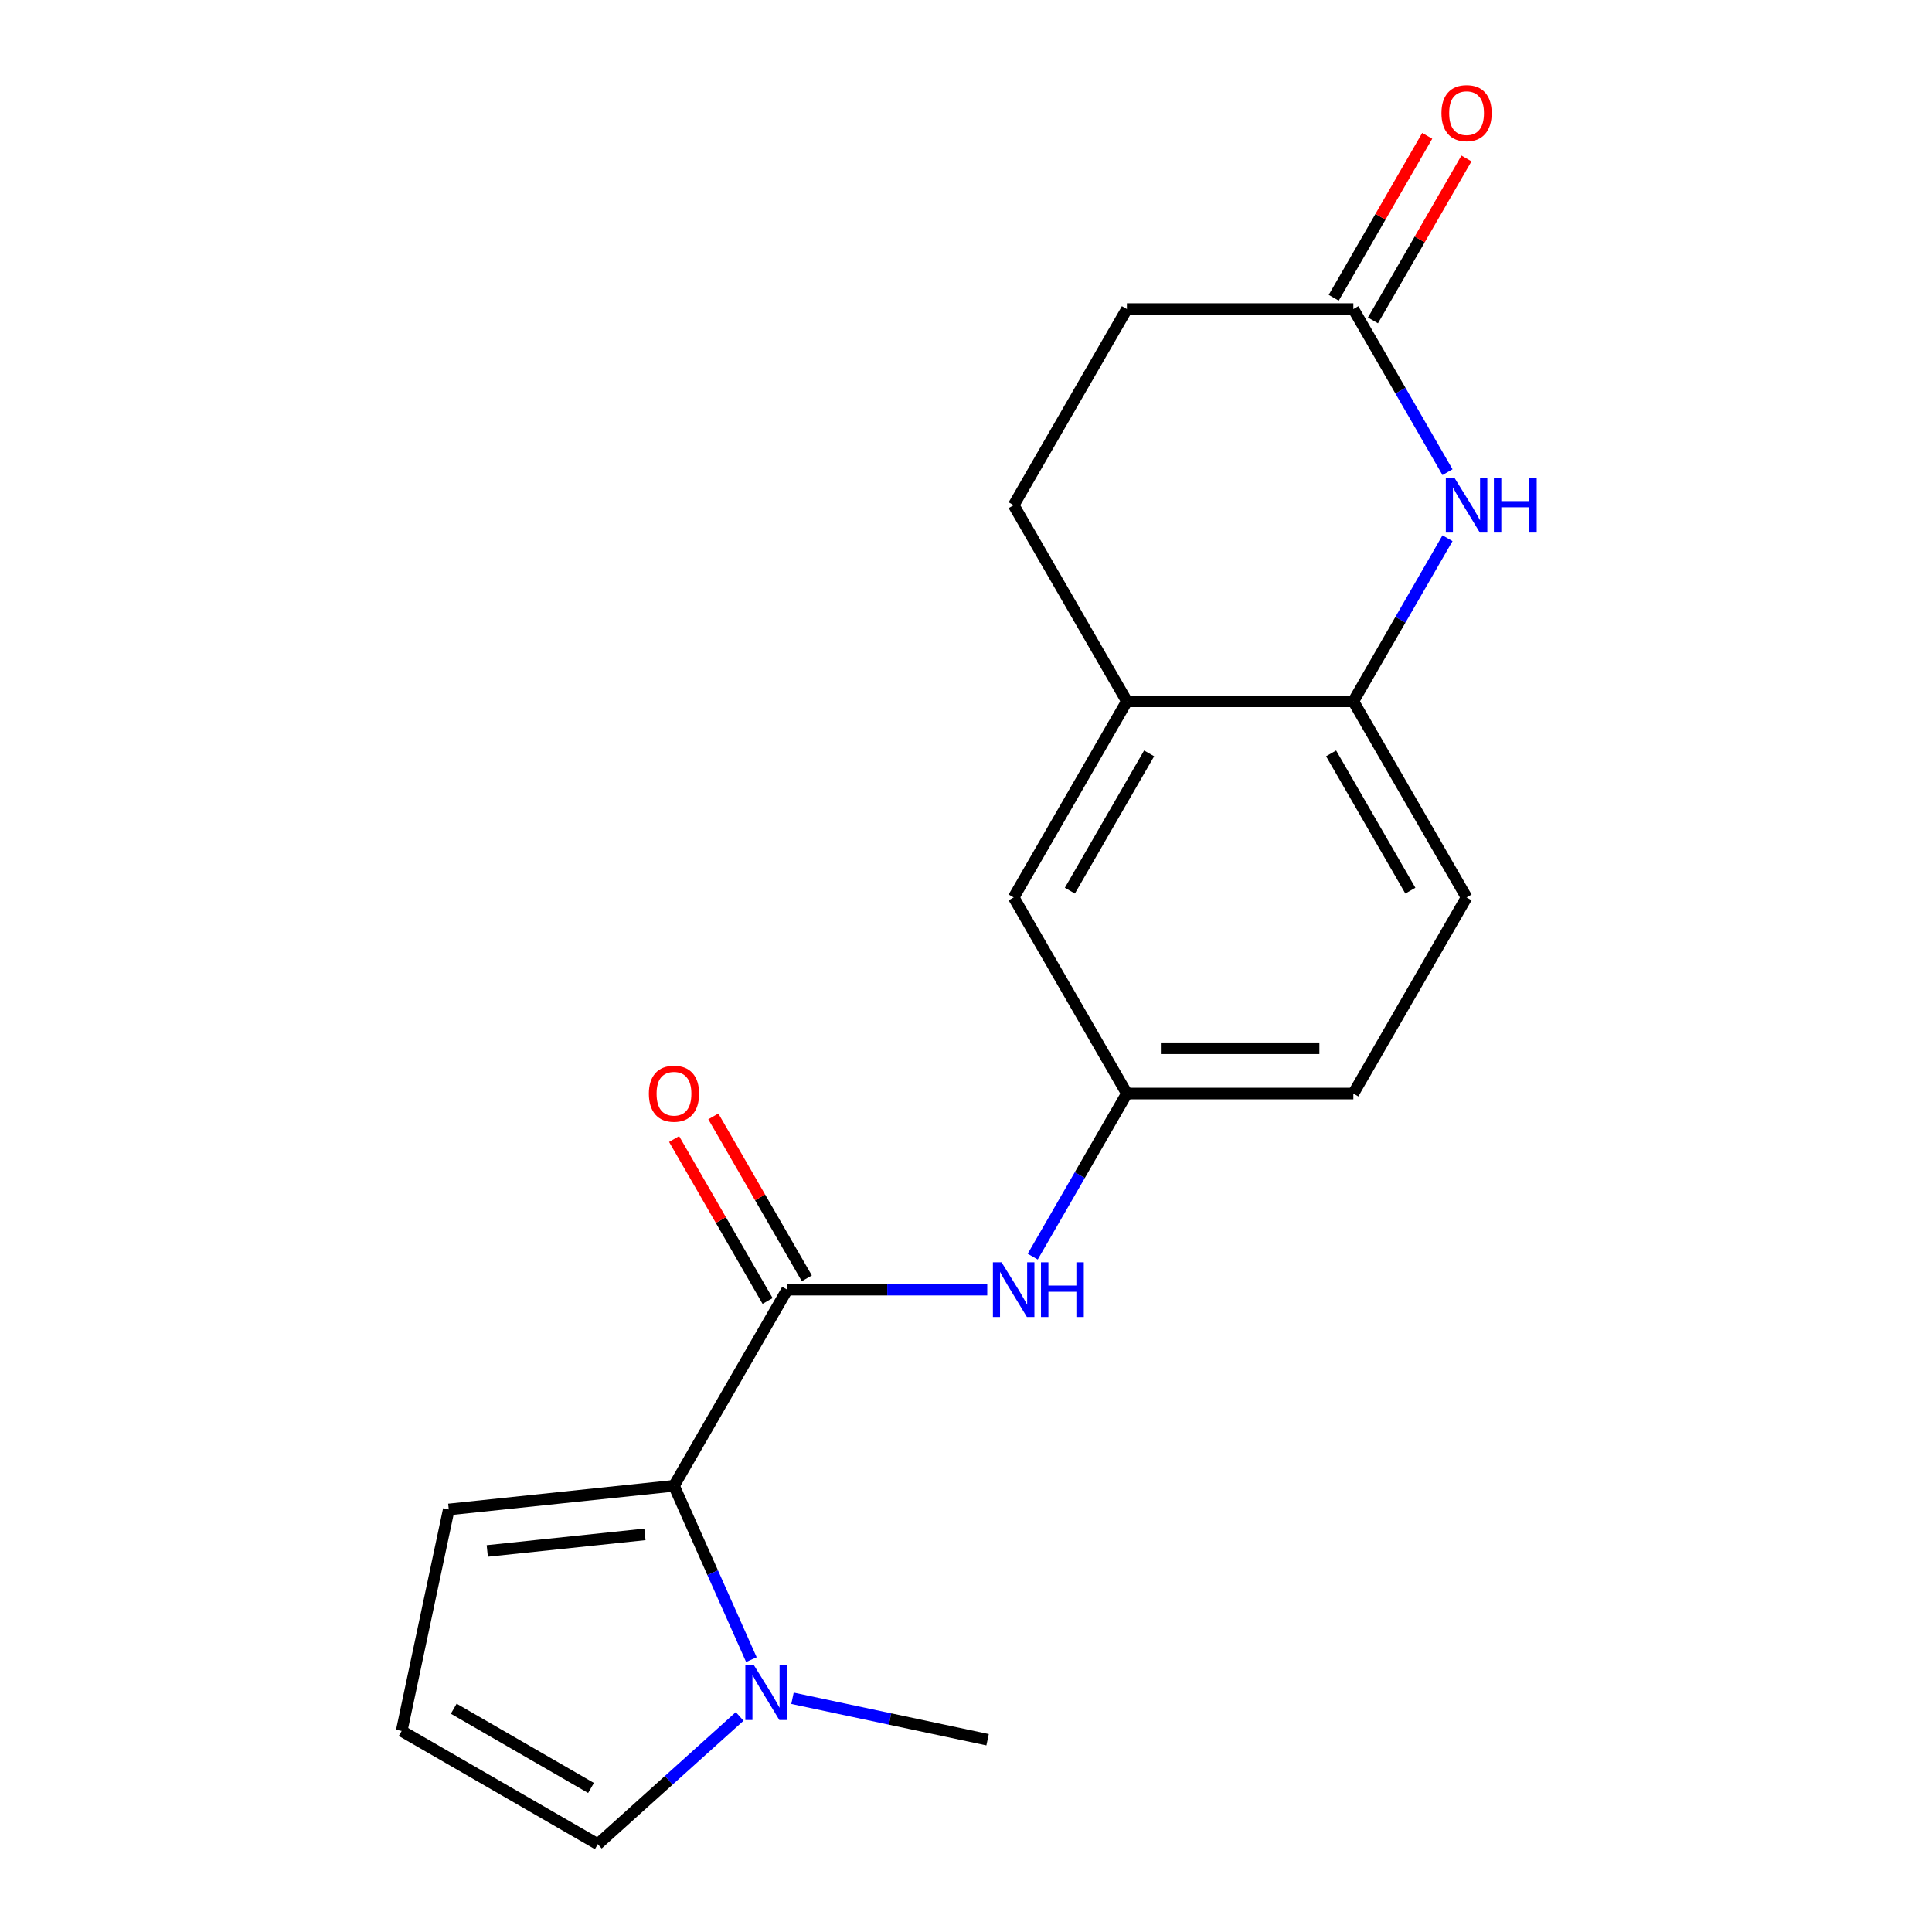 <?xml version='1.0' encoding='iso-8859-1'?>
<svg version='1.1' baseProfile='full'
              xmlns='http://www.w3.org/2000/svg'
                      xmlns:rdkit='http://www.rdkit.org/xml'
                      xmlns:xlink='http://www.w3.org/1999/xlink'
                  xml:space='preserve'
width='1000px' height='1000px' viewBox='0 0 1000 1000'>
<!-- END OF HEADER -->
<rect style='opacity:1.0;fill:#FFFFFF;stroke:none' width='1000' height='1000' x='0' y='0'> </rect>
<path class='bond-0' d='M 407.458,667.526 L 348.851,769.035' style='fill:none;fill-rule:evenodd;stroke:#000000;stroke-width:6px;stroke-linecap:butt;stroke-linejoin:miter;stroke-opacity:1' />
<path class='bond-4' d='M 407.458,667.526 L 459.229,667.526' style='fill:none;fill-rule:evenodd;stroke:#000000;stroke-width:6px;stroke-linecap:butt;stroke-linejoin:miter;stroke-opacity:1' />
<path class='bond-4' d='M 459.229,667.526 L 511,667.526' style='fill:none;fill-rule:evenodd;stroke:#0000FF;stroke-width:6px;stroke-linecap:butt;stroke-linejoin:miter;stroke-opacity:1' />
<path class='bond-11' d='M 417.609,661.665 L 393.412,619.756' style='fill:none;fill-rule:evenodd;stroke:#000000;stroke-width:6px;stroke-linecap:butt;stroke-linejoin:miter;stroke-opacity:1' />
<path class='bond-11' d='M 393.412,619.756 L 369.216,577.846' style='fill:none;fill-rule:evenodd;stroke:#FF0000;stroke-width:6px;stroke-linecap:butt;stroke-linejoin:miter;stroke-opacity:1' />
<path class='bond-11' d='M 397.307,673.387 L 373.11,631.477' style='fill:none;fill-rule:evenodd;stroke:#000000;stroke-width:6px;stroke-linecap:butt;stroke-linejoin:miter;stroke-opacity:1' />
<path class='bond-11' d='M 373.11,631.477 L 348.914,589.568' style='fill:none;fill-rule:evenodd;stroke:#FF0000;stroke-width:6px;stroke-linecap:butt;stroke-linejoin:miter;stroke-opacity:1' />
<path class='bond-2' d='M 348.851,769.035 L 368.884,814.03' style='fill:none;fill-rule:evenodd;stroke:#000000;stroke-width:6px;stroke-linecap:butt;stroke-linejoin:miter;stroke-opacity:1' />
<path class='bond-2' d='M 368.884,814.03 L 388.917,859.024' style='fill:none;fill-rule:evenodd;stroke:#0000FF;stroke-width:6px;stroke-linecap:butt;stroke-linejoin:miter;stroke-opacity:1' />
<path class='bond-7' d='M 348.851,769.035 L 232.28,781.288' style='fill:none;fill-rule:evenodd;stroke:#000000;stroke-width:6px;stroke-linecap:butt;stroke-linejoin:miter;stroke-opacity:1' />
<path class='bond-7' d='M 333.816,794.187 L 252.216,802.764' style='fill:none;fill-rule:evenodd;stroke:#000000;stroke-width:6px;stroke-linecap:butt;stroke-linejoin:miter;stroke-opacity:1' />
<path class='bond-1' d='M 749.229,278.579 L 724.859,320.789' style='fill:none;fill-rule:evenodd;stroke:#0000FF;stroke-width:6px;stroke-linecap:butt;stroke-linejoin:miter;stroke-opacity:1' />
<path class='bond-1' d='M 724.859,320.789 L 700.49,362.998' style='fill:none;fill-rule:evenodd;stroke:#000000;stroke-width:6px;stroke-linecap:butt;stroke-linejoin:miter;stroke-opacity:1' />
<path class='bond-5' d='M 749.229,244.398 L 724.859,202.189' style='fill:none;fill-rule:evenodd;stroke:#0000FF;stroke-width:6px;stroke-linecap:butt;stroke-linejoin:miter;stroke-opacity:1' />
<path class='bond-5' d='M 724.859,202.189 L 700.49,159.979' style='fill:none;fill-rule:evenodd;stroke:#000000;stroke-width:6px;stroke-linecap:butt;stroke-linejoin:miter;stroke-opacity:1' />
<path class='bond-8' d='M 382.856,888.424 L 346.138,921.484' style='fill:none;fill-rule:evenodd;stroke:#0000FF;stroke-width:6px;stroke-linecap:butt;stroke-linejoin:miter;stroke-opacity:1' />
<path class='bond-8' d='M 346.138,921.484 L 309.42,954.545' style='fill:none;fill-rule:evenodd;stroke:#000000;stroke-width:6px;stroke-linecap:butt;stroke-linejoin:miter;stroke-opacity:1' />
<path class='bond-18' d='M 410.196,879.02 L 460.687,889.753' style='fill:none;fill-rule:evenodd;stroke:#0000FF;stroke-width:6px;stroke-linecap:butt;stroke-linejoin:miter;stroke-opacity:1' />
<path class='bond-18' d='M 460.687,889.753 L 511.177,900.485' style='fill:none;fill-rule:evenodd;stroke:#000000;stroke-width:6px;stroke-linecap:butt;stroke-linejoin:miter;stroke-opacity:1' />
<path class='bond-3' d='M 700.49,362.998 L 759.096,464.507' style='fill:none;fill-rule:evenodd;stroke:#000000;stroke-width:6px;stroke-linecap:butt;stroke-linejoin:miter;stroke-opacity:1' />
<path class='bond-3' d='M 688.979,389.946 L 730.003,461.002' style='fill:none;fill-rule:evenodd;stroke:#000000;stroke-width:6px;stroke-linecap:butt;stroke-linejoin:miter;stroke-opacity:1' />
<path class='bond-20' d='M 700.49,362.998 L 583.277,362.998' style='fill:none;fill-rule:evenodd;stroke:#000000;stroke-width:6px;stroke-linecap:butt;stroke-linejoin:miter;stroke-opacity:1' />
<path class='bond-10' d='M 534.538,650.436 L 558.907,608.226' style='fill:none;fill-rule:evenodd;stroke:#0000FF;stroke-width:6px;stroke-linecap:butt;stroke-linejoin:miter;stroke-opacity:1' />
<path class='bond-10' d='M 558.907,608.226 L 583.277,566.017' style='fill:none;fill-rule:evenodd;stroke:#000000;stroke-width:6px;stroke-linecap:butt;stroke-linejoin:miter;stroke-opacity:1' />
<path class='bond-13' d='M 710.641,165.84 L 734.837,123.931' style='fill:none;fill-rule:evenodd;stroke:#000000;stroke-width:6px;stroke-linecap:butt;stroke-linejoin:miter;stroke-opacity:1' />
<path class='bond-13' d='M 734.837,123.931 L 759.034,82.021' style='fill:none;fill-rule:evenodd;stroke:#FF0000;stroke-width:6px;stroke-linecap:butt;stroke-linejoin:miter;stroke-opacity:1' />
<path class='bond-13' d='M 690.339,154.119 L 714.535,112.209' style='fill:none;fill-rule:evenodd;stroke:#000000;stroke-width:6px;stroke-linecap:butt;stroke-linejoin:miter;stroke-opacity:1' />
<path class='bond-13' d='M 714.535,112.209 L 738.732,70.3' style='fill:none;fill-rule:evenodd;stroke:#FF0000;stroke-width:6px;stroke-linecap:butt;stroke-linejoin:miter;stroke-opacity:1' />
<path class='bond-21' d='M 700.49,159.979 L 583.277,159.979' style='fill:none;fill-rule:evenodd;stroke:#000000;stroke-width:6px;stroke-linecap:butt;stroke-linejoin:miter;stroke-opacity:1' />
<path class='bond-6' d='M 583.277,362.998 L 524.67,464.507' style='fill:none;fill-rule:evenodd;stroke:#000000;stroke-width:6px;stroke-linecap:butt;stroke-linejoin:miter;stroke-opacity:1' />
<path class='bond-6' d='M 594.788,389.946 L 553.763,461.002' style='fill:none;fill-rule:evenodd;stroke:#000000;stroke-width:6px;stroke-linecap:butt;stroke-linejoin:miter;stroke-opacity:1' />
<path class='bond-15' d='M 583.277,362.998 L 524.67,261.489' style='fill:none;fill-rule:evenodd;stroke:#000000;stroke-width:6px;stroke-linecap:butt;stroke-linejoin:miter;stroke-opacity:1' />
<path class='bond-9' d='M 232.28,781.288 L 207.91,895.939' style='fill:none;fill-rule:evenodd;stroke:#000000;stroke-width:6px;stroke-linecap:butt;stroke-linejoin:miter;stroke-opacity:1' />
<path class='bond-19' d='M 309.42,954.545 L 207.91,895.939' style='fill:none;fill-rule:evenodd;stroke:#000000;stroke-width:6px;stroke-linecap:butt;stroke-linejoin:miter;stroke-opacity:1' />
<path class='bond-19' d='M 305.915,925.453 L 234.858,884.428' style='fill:none;fill-rule:evenodd;stroke:#000000;stroke-width:6px;stroke-linecap:butt;stroke-linejoin:miter;stroke-opacity:1' />
<path class='bond-12' d='M 583.277,566.017 L 524.67,464.507' style='fill:none;fill-rule:evenodd;stroke:#000000;stroke-width:6px;stroke-linecap:butt;stroke-linejoin:miter;stroke-opacity:1' />
<path class='bond-17' d='M 583.277,566.017 L 700.49,566.017' style='fill:none;fill-rule:evenodd;stroke:#000000;stroke-width:6px;stroke-linecap:butt;stroke-linejoin:miter;stroke-opacity:1' />
<path class='bond-17' d='M 600.859,542.574 L 682.908,542.574' style='fill:none;fill-rule:evenodd;stroke:#000000;stroke-width:6px;stroke-linecap:butt;stroke-linejoin:miter;stroke-opacity:1' />
<path class='bond-14' d='M 759.096,464.507 L 700.49,566.017' style='fill:none;fill-rule:evenodd;stroke:#000000;stroke-width:6px;stroke-linecap:butt;stroke-linejoin:miter;stroke-opacity:1' />
<path class='bond-16' d='M 524.67,261.489 L 583.277,159.979' style='fill:none;fill-rule:evenodd;stroke:#000000;stroke-width:6px;stroke-linecap:butt;stroke-linejoin:miter;stroke-opacity:1' />
<path  class='atom-2' d='M 752.836 247.329
L 762.116 262.329
Q 763.036 263.809, 764.516 266.489
Q 765.996 269.169, 766.076 269.329
L 766.076 247.329
L 769.836 247.329
L 769.836 275.649
L 765.956 275.649
L 755.996 259.249
Q 754.836 257.329, 753.596 255.129
Q 752.396 252.929, 752.036 252.249
L 752.036 275.649
L 748.356 275.649
L 748.356 247.329
L 752.836 247.329
' fill='#0000FF'/>
<path  class='atom-2' d='M 773.236 247.329
L 777.076 247.329
L 777.076 259.369
L 791.556 259.369
L 791.556 247.329
L 795.396 247.329
L 795.396 275.649
L 791.556 275.649
L 791.556 262.569
L 777.076 262.569
L 777.076 275.649
L 773.236 275.649
L 773.236 247.329
' fill='#0000FF'/>
<path  class='atom-3' d='M 390.266 861.955
L 399.546 876.955
Q 400.466 878.435, 401.946 881.115
Q 403.426 883.795, 403.506 883.955
L 403.506 861.955
L 407.266 861.955
L 407.266 890.275
L 403.386 890.275
L 393.426 873.875
Q 392.266 871.955, 391.026 869.755
Q 389.826 867.555, 389.466 866.875
L 389.466 890.275
L 385.786 890.275
L 385.786 861.955
L 390.266 861.955
' fill='#0000FF'/>
<path  class='atom-5' d='M 518.41 653.366
L 527.69 668.366
Q 528.61 669.846, 530.09 672.526
Q 531.57 675.206, 531.65 675.366
L 531.65 653.366
L 535.41 653.366
L 535.41 681.686
L 531.53 681.686
L 521.57 665.286
Q 520.41 663.366, 519.17 661.166
Q 517.97 658.966, 517.61 658.286
L 517.61 681.686
L 513.93 681.686
L 513.93 653.366
L 518.41 653.366
' fill='#0000FF'/>
<path  class='atom-5' d='M 538.81 653.366
L 542.65 653.366
L 542.65 665.406
L 557.13 665.406
L 557.13 653.366
L 560.97 653.366
L 560.97 681.686
L 557.13 681.686
L 557.13 668.606
L 542.65 668.606
L 542.65 681.686
L 538.81 681.686
L 538.81 653.366
' fill='#0000FF'/>
<path  class='atom-12' d='M 335.851 566.097
Q 335.851 559.297, 339.211 555.497
Q 342.571 551.697, 348.851 551.697
Q 355.131 551.697, 358.491 555.497
Q 361.851 559.297, 361.851 566.097
Q 361.851 572.977, 358.451 576.897
Q 355.051 580.777, 348.851 580.777
Q 342.611 580.777, 339.211 576.897
Q 335.851 573.017, 335.851 566.097
M 348.851 577.577
Q 353.171 577.577, 355.491 574.697
Q 357.851 571.777, 357.851 566.097
Q 357.851 560.537, 355.491 557.737
Q 353.171 554.897, 348.851 554.897
Q 344.531 554.897, 342.171 557.697
Q 339.851 560.497, 339.851 566.097
Q 339.851 571.817, 342.171 574.697
Q 344.531 577.577, 348.851 577.577
' fill='#FF0000'/>
<path  class='atom-14' d='M 746.096 58.55
Q 746.096 51.75, 749.456 47.95
Q 752.816 44.15, 759.096 44.15
Q 765.376 44.15, 768.736 47.95
Q 772.096 51.75, 772.096 58.55
Q 772.096 65.43, 768.696 69.35
Q 765.296 73.23, 759.096 73.23
Q 752.856 73.23, 749.456 69.35
Q 746.096 65.47, 746.096 58.55
M 759.096 70.03
Q 763.416 70.03, 765.736 67.15
Q 768.096 64.23, 768.096 58.55
Q 768.096 52.99, 765.736 50.19
Q 763.416 47.35, 759.096 47.35
Q 754.776 47.35, 752.416 50.15
Q 750.096 52.95, 750.096 58.55
Q 750.096 64.27, 752.416 67.15
Q 754.776 70.03, 759.096 70.03
' fill='#FF0000'/>
</svg>

